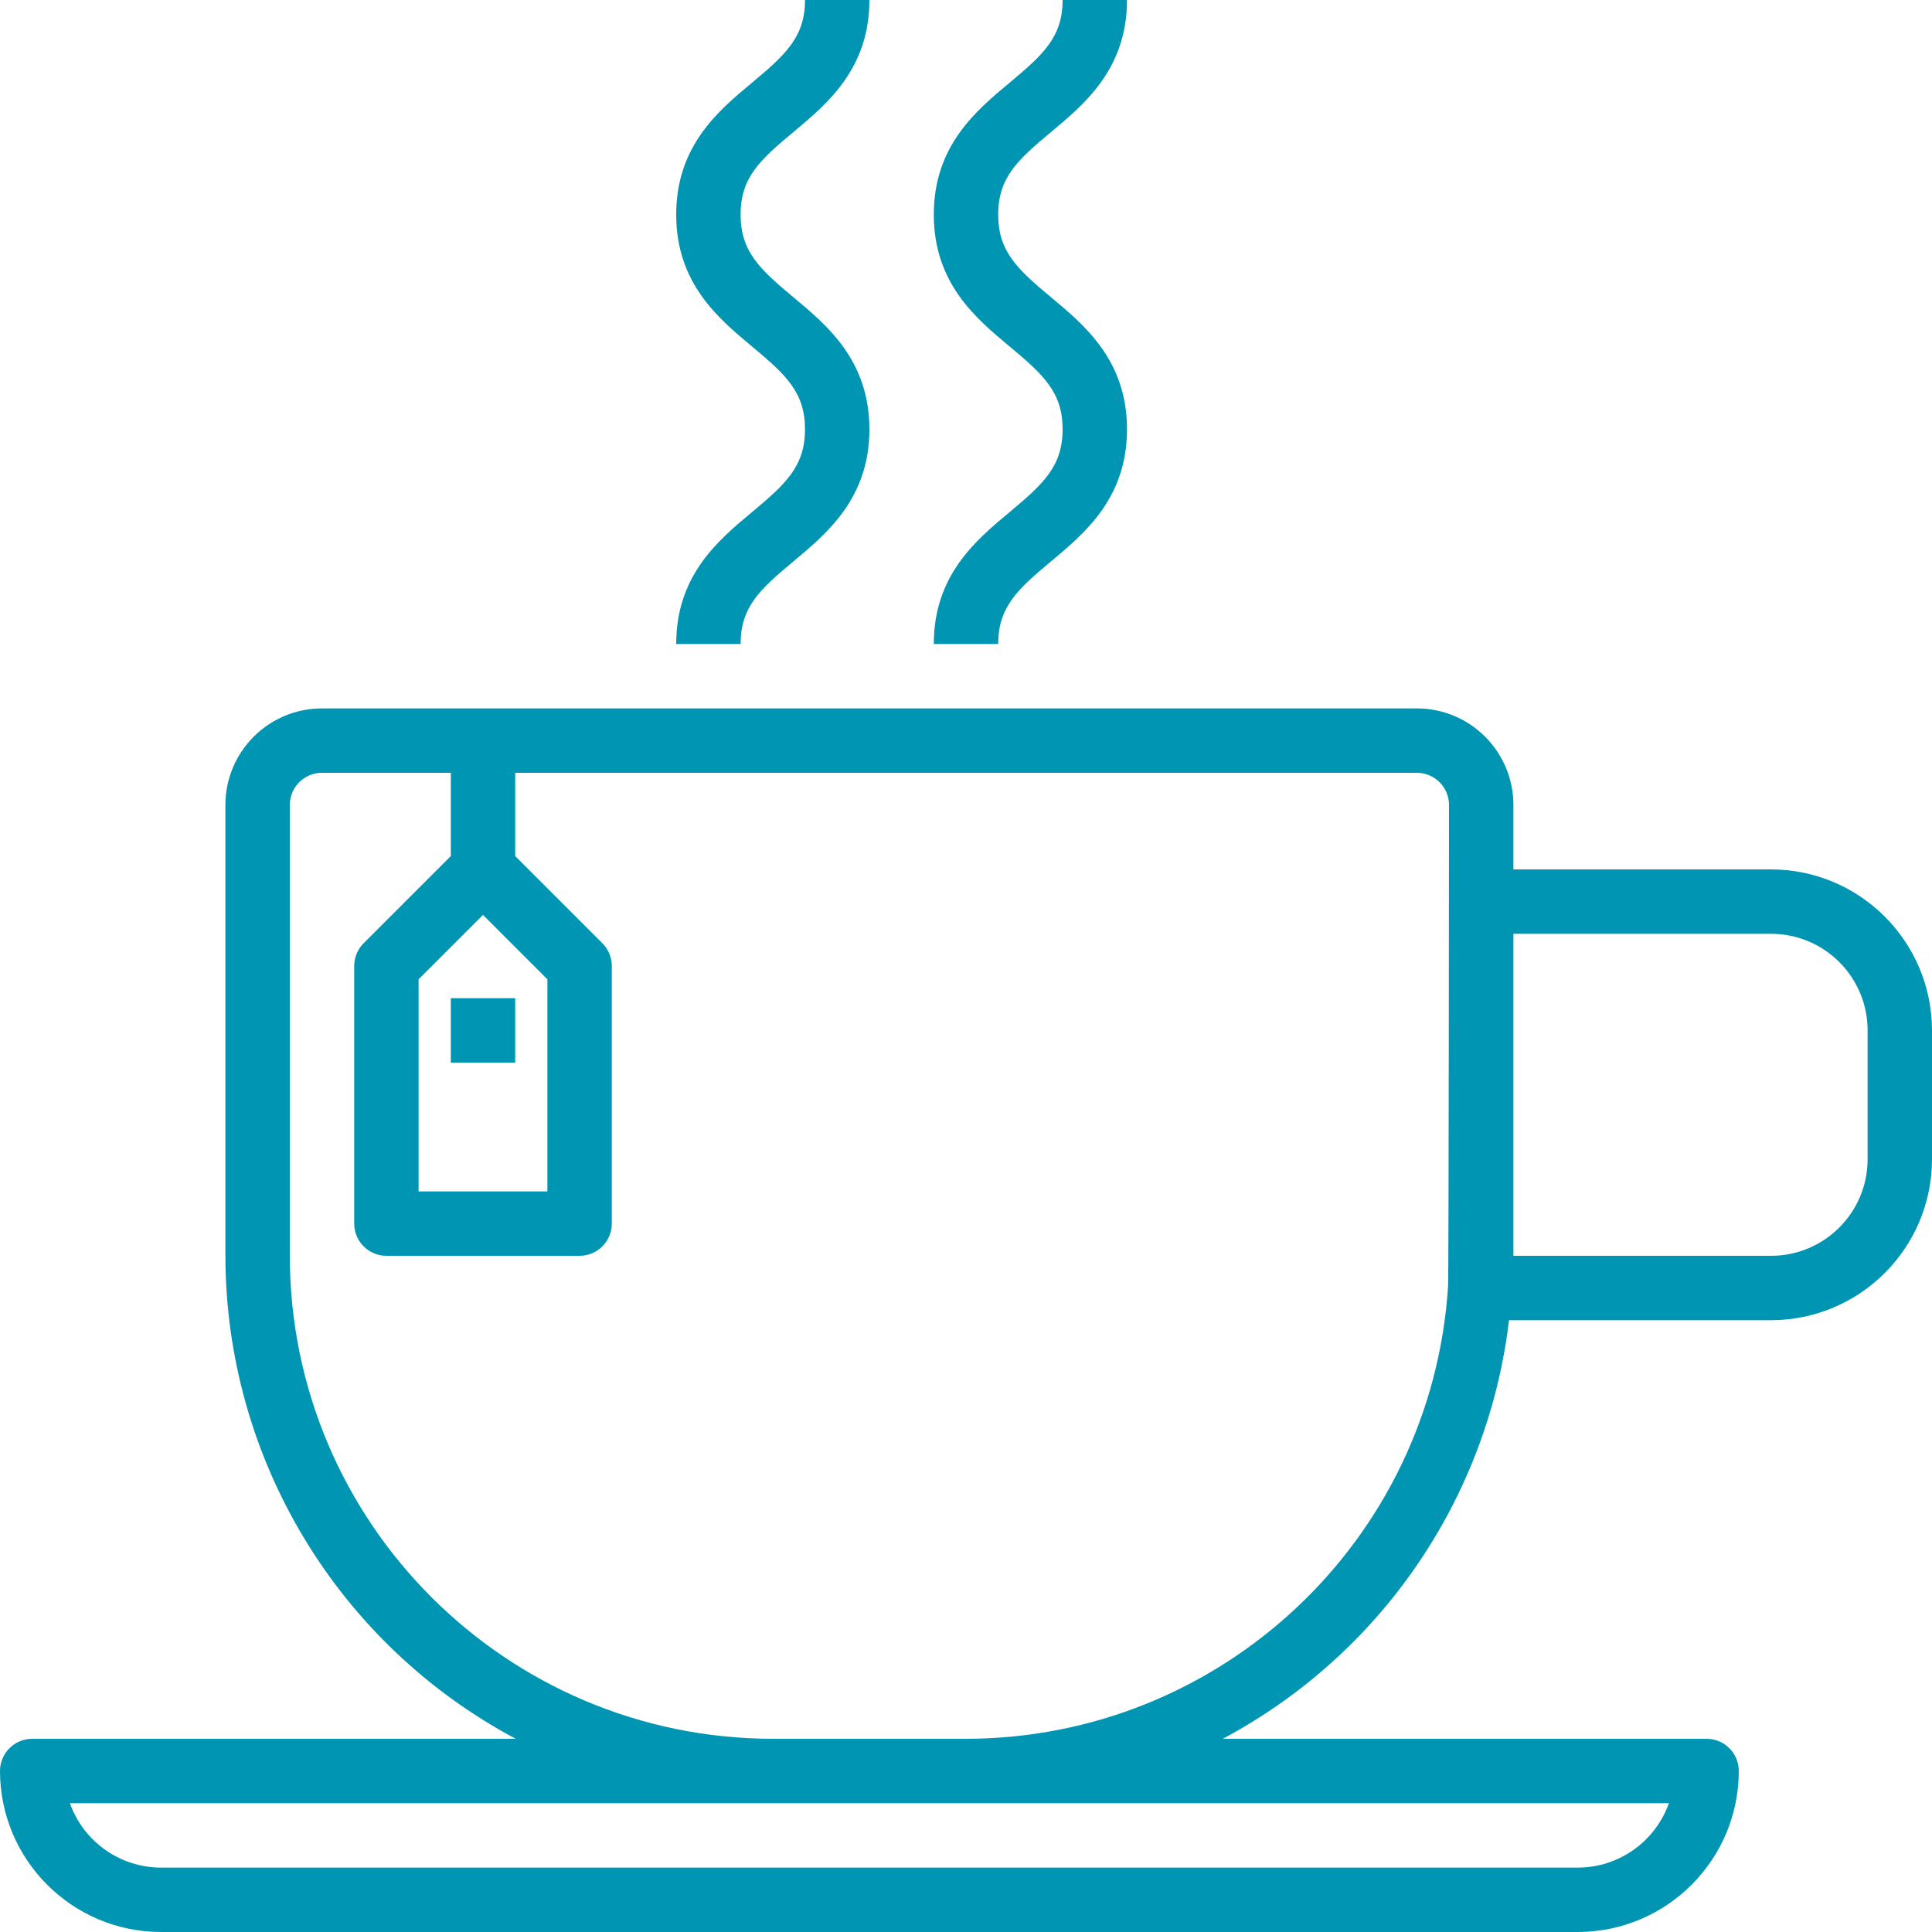 <?xml version="1.0" encoding="iso-8859-1"?>
<!-- Generator: Adobe Illustrator 19.0.0, SVG Export Plug-In . SVG Version: 6.00 Build 0)  -->
<svg version="1.1" id="Capa_1" xmlns="http://www.w3.org/2000/svg" xmlns:xlink="http://www.w3.org/1999/xlink" x="0px" y="0px"
	 viewBox="0 0 480 480" style="enable-background:new 0 0 480 480;" xml:space="preserve">
<g>
	<g>
		<g>
			<path fill="#0096b3" d="M440,216h-64v-16c0-13.255-10.745-24-24-24H80c-13.255,0-24,10.745-24,24v112c0.048,50.25,27.781,96.384,72.136,120H8
				c-4.418,0-8,3.582-8,8c0.026,22.08,17.92,39.974,40,40h352c22.08-0.026,39.974-17.92,40-40c0-4.418-3.582-8-8-8H303.792
				c39.303-20.933,65.869-59.781,71.12-104H440c22.08-0.026,39.974-17.92,40-40v-32C479.974,233.92,462.08,216.026,440,216z
				 M414.632,448c-3.403,9.582-12.464,15.988-22.632,16H40c-10.168-0.012-19.229-6.418-22.632-16H414.632z M359.776,319.504
				C355.729,382.705,303.33,431.919,240,432h-48c-66.243-0.075-119.925-53.757-120-120V200c0-4.418,3.582-8,8-8h32v20.688
				l-21.656,21.656c-1.5,1.5-2.344,3.534-2.344,5.656v64c0,4.418,3.582,8,8,8h48c4.418,0,8-3.582,8-8v-64
				c0-2.122-0.844-4.156-2.344-5.656L128,212.688V192h224c4.418,0,8,3.582,8,8C360,200,359.928,317.024,359.776,319.504z
				 M120,227.312l16,16V296h-32v-52.688L120,227.312z M464,288c0,13.255-10.745,24-24,24h-64v-80h64c13.255,0,24,10.745,24,24V288z"
				/>
			<path fill="#0096b3" d="M250.872,127.2C242.472,134.192,232,142.92,232,160h16c0-9.144,4.744-13.544,13.128-20.528
				c8.384-6.984,18.872-15.736,18.872-32.816c0-17.08-10.472-25.808-18.872-32.8S248,62.456,248,53.312
				c0-9.144,4.744-13.528,13.12-20.504C269.496,25.832,280,17.08,280,0h-16c0,9.136-4.744,13.528-13.12,20.504
				C242.504,27.48,232,36.232,232,53.312c0,17.08,10.472,25.8,18.872,32.8S264,97.504,264,106.656
				C264,115.808,259.256,120.2,250.872,127.2z"/>
			<path fill="#0096b3" d="M186.872,127.2C178.472,134.192,168,142.92,168,160h16c0-9.144,4.744-13.544,13.128-20.528
				c8.384-6.984,18.872-15.736,18.872-32.816c0-17.08-10.472-25.808-18.872-32.8c-8.4-6.992-13.128-11.4-13.128-20.544
				c0-9.144,4.744-13.528,13.12-20.504S216,17.08,216,0h-16c0,9.136-4.744,13.528-13.12,20.504C178.504,27.48,168,36.232,168,53.312
				c0,17.08,10.472,25.8,18.872,32.8c8.4,7,13.128,11.392,13.128,20.544C200,115.808,195.256,120.2,186.872,127.2z"/>
			<rect fill="#0096b3" x="112" y="248" width="16" height="16"/>
		</g>
	</g>
</g>
</svg>

